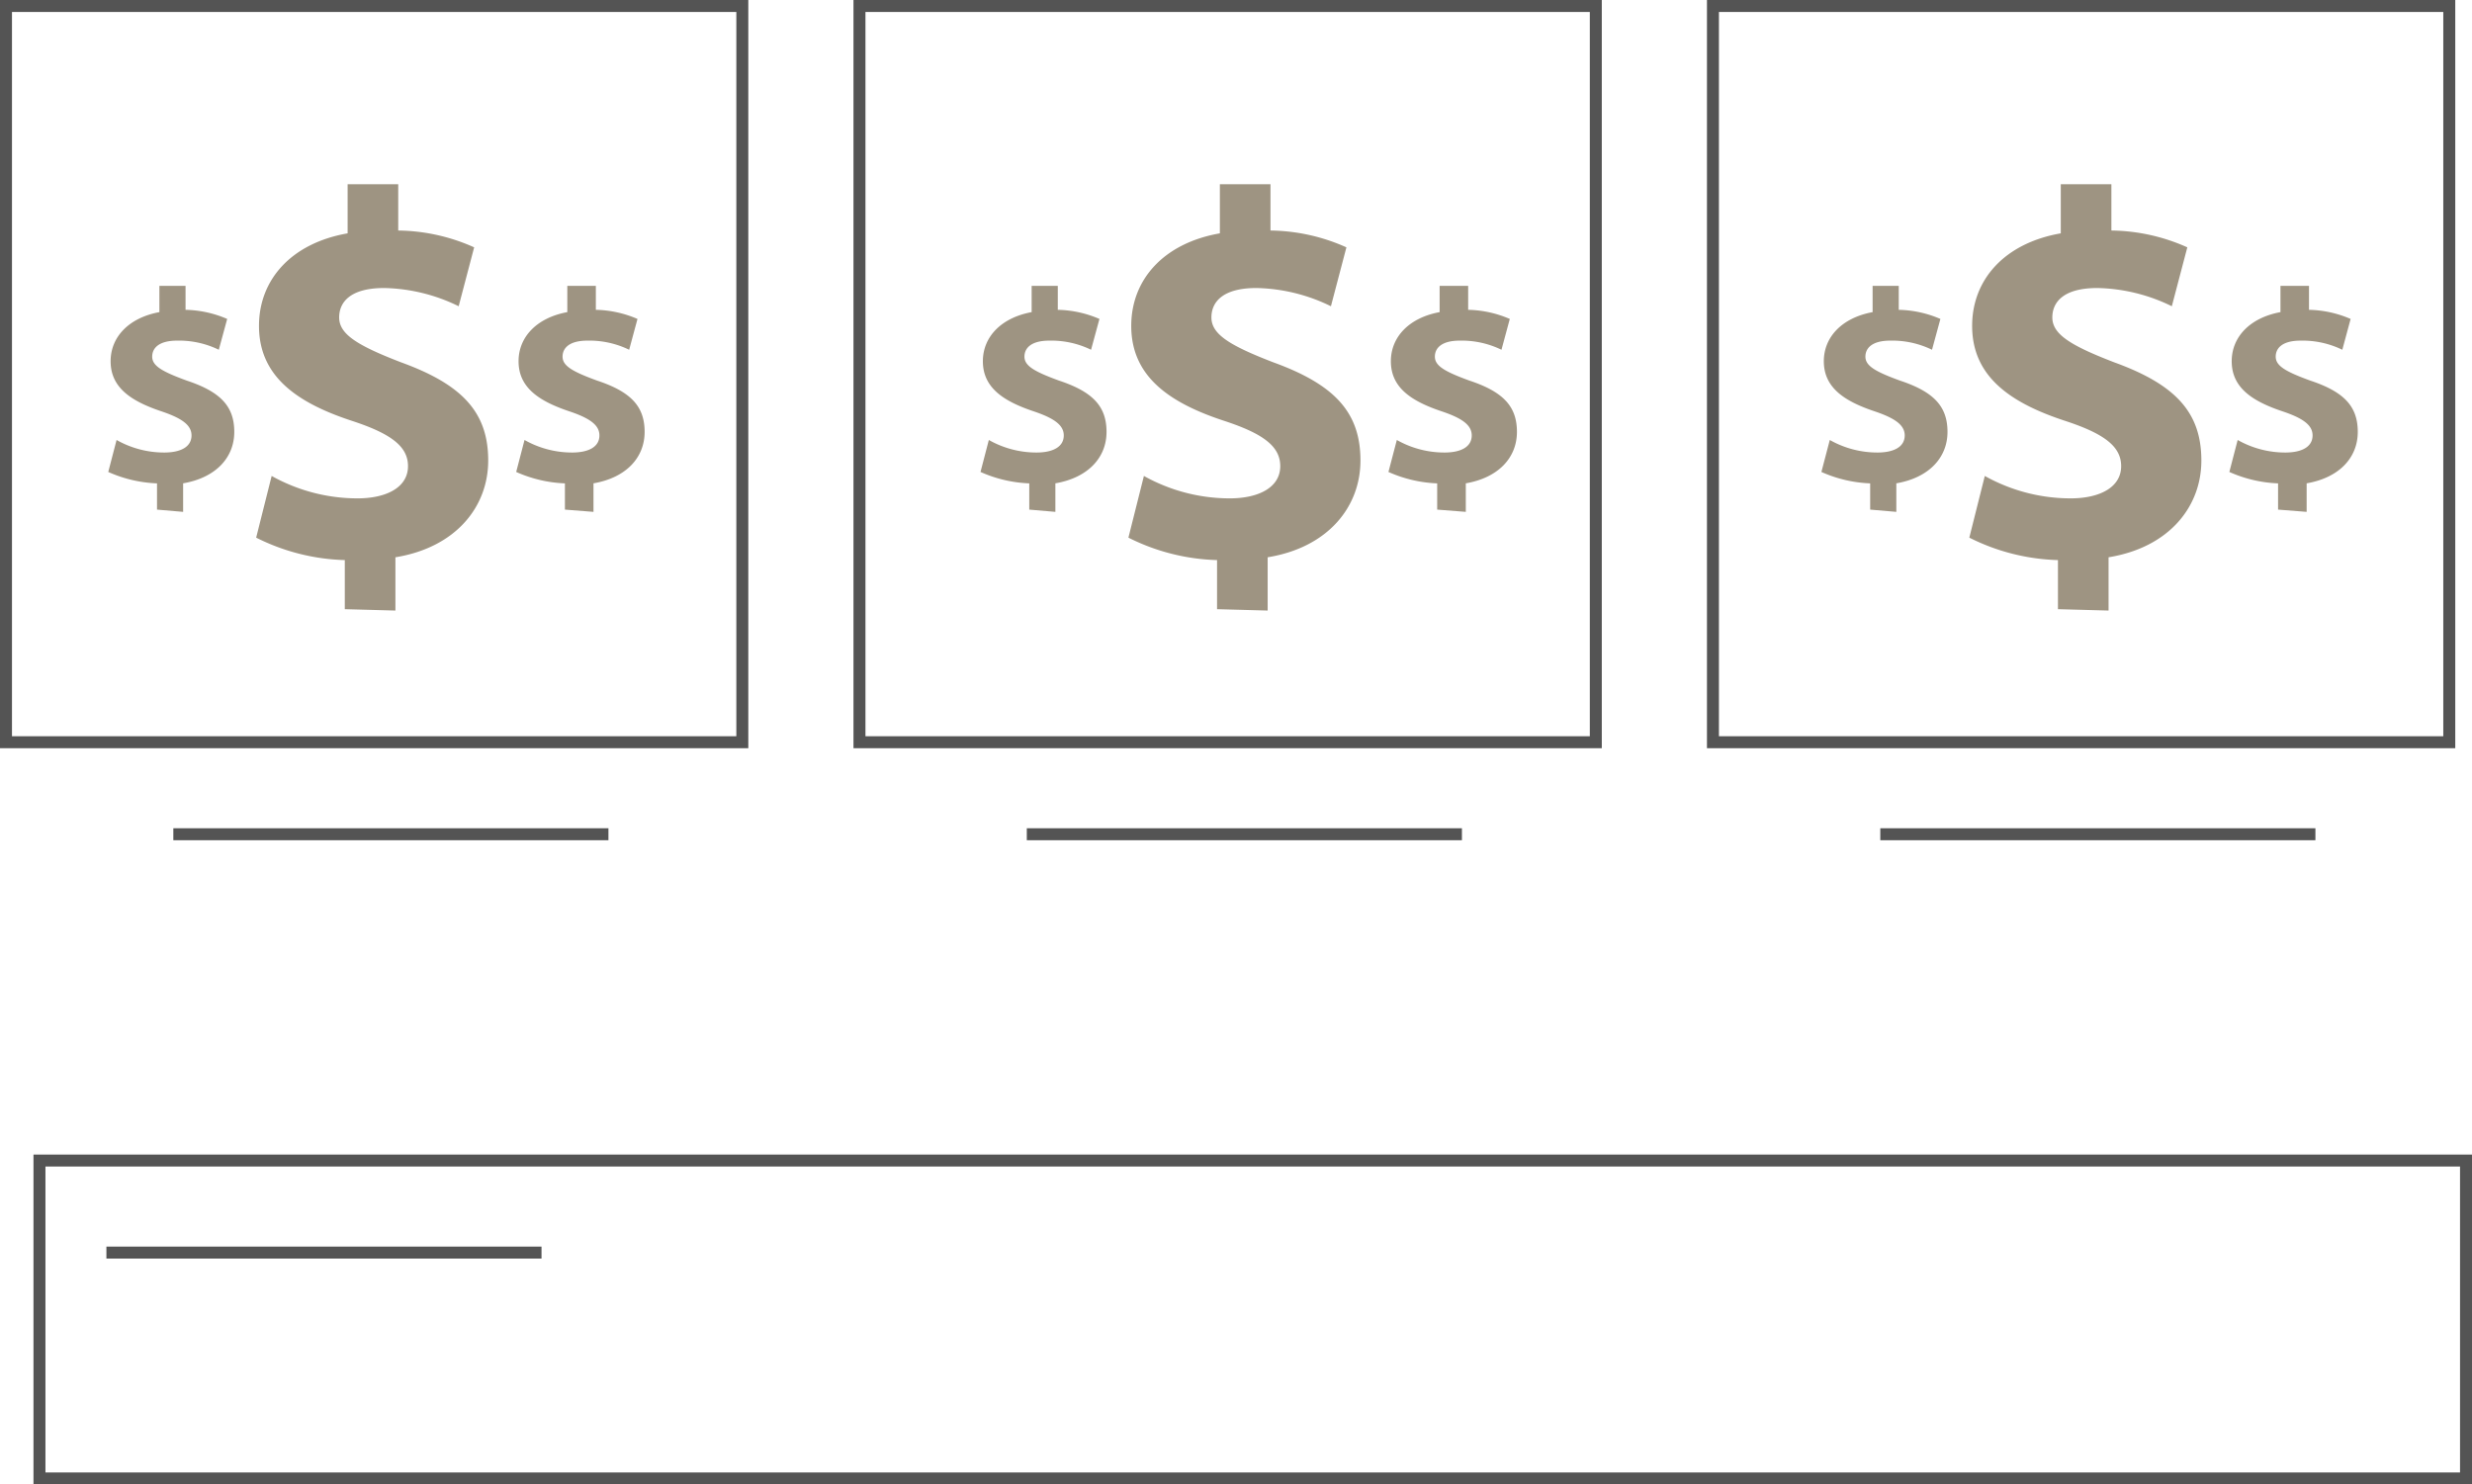 <svg xmlns="http://www.w3.org/2000/svg" width="206.386" height="123.952" viewBox="0 0 206.386 123.952">
  <g id="Grupo_103" data-name="Grupo 103" transform="translate(-1330.721 -3153.519)">
    <g id="Grupo_100" data-name="Grupo 100">
      <path id="Caminho_28" data-name="Caminho 28" d="M1359.508,3204.386v-4.1a17.488,17.488,0,0,1-7.4-1.874l1.293-5.151a14.7,14.7,0,0,0,7.159,1.872c2.464,0,4.225-.936,4.225-2.692,0-1.639-1.407-2.694-4.577-3.747-4.7-1.523-7.864-3.748-7.864-7.962,0-3.864,2.7-6.908,7.4-7.729v-4.1h4.225v3.864a15.879,15.879,0,0,1,6.339,1.405l-1.293,4.918a14.737,14.737,0,0,0-6.219-1.522c-2.819,0-3.758,1.171-3.758,2.458,0,1.405,1.527,2.343,5.166,3.747,5.165,1.873,7.277,4.215,7.277,8.2,0,3.863-2.7,7.259-7.747,8.079v4.449Z" fill="#9e9482"/>
      <path id="Caminho_29" data-name="Caminho 29" d="M1343.83,3196.072v-2.191a11.015,11.015,0,0,1-4.071-.954l.695-2.67a8.074,8.074,0,0,0,3.971,1.048c1.39,0,2.285-.477,2.285-1.43,0-.858-.8-1.429-2.482-2-2.582-.858-4.272-2-4.272-4.194,0-2,1.491-3.622,4.073-4.1v-2.192h2.183v2a9.228,9.228,0,0,1,3.477.762l-.7,2.573a7.588,7.588,0,0,0-3.476-.762c-1.587,0-2.085.667-2.085,1.335,0,.763.8,1.239,2.881,2,2.88.952,3.972,2.192,3.972,4.289s-1.491,3.813-4.271,4.291v2.383Z" fill="#9e9482"/>
      <path id="Caminho_30" data-name="Caminho 30" d="M1377.886,3196.072v-2.191a11.008,11.008,0,0,1-4.068-.954l.695-2.67a8.063,8.063,0,0,0,3.969,1.048c1.392,0,2.284-.477,2.284-1.43,0-.858-.793-1.429-2.481-2-2.582-.858-4.27-2-4.27-4.194,0-2,1.489-3.622,4.071-4.1v-2.192h2.382v2a9.217,9.217,0,0,1,3.476.762l-.695,2.573a7.584,7.584,0,0,0-3.476-.762c-1.587,0-2.084.667-2.084,1.335,0,.763.793,1.239,2.88,2,2.878.952,3.971,2.192,3.971,4.289s-1.49,3.813-4.269,4.291v2.383Z" fill="#9e9482"/>
    </g>
    <g id="Grupo_101" data-name="Grupo 101">
      <path id="Caminho_31" data-name="Caminho 31" d="M1432.332,3204.386v-4.1a17.488,17.488,0,0,1-7.4-1.874l1.293-5.151a14.7,14.7,0,0,0,7.159,1.872c2.464,0,4.225-.936,4.225-2.692,0-1.639-1.407-2.694-4.577-3.747-4.7-1.523-7.864-3.748-7.864-7.962,0-3.864,2.7-6.908,7.4-7.729v-4.1h4.225v3.864a15.879,15.879,0,0,1,6.339,1.405l-1.293,4.918a14.737,14.737,0,0,0-6.219-1.522c-2.819,0-3.758,1.171-3.758,2.458,0,1.405,1.527,2.343,5.166,3.747,5.165,1.873,7.277,4.215,7.277,8.2,0,3.863-2.7,7.259-7.748,8.079v4.449Z" fill="#9e9482"/>
      <path id="Caminho_32" data-name="Caminho 32" d="M1416.654,3196.072v-2.191a11.015,11.015,0,0,1-4.071-.954l.695-2.67a8.074,8.074,0,0,0,3.971,1.048c1.39,0,2.285-.477,2.285-1.43,0-.858-.8-1.429-2.482-2-2.582-.858-4.272-2-4.272-4.194,0-2,1.491-3.622,4.073-4.1v-2.192h2.183v2a9.228,9.228,0,0,1,3.477.762l-.7,2.573a7.588,7.588,0,0,0-3.476-.762c-1.587,0-2.085.667-2.085,1.335,0,.763.8,1.239,2.881,2,2.88.952,3.972,2.192,3.972,4.289s-1.491,3.813-4.271,4.291v2.383Z" fill="#9e9482"/>
      <path id="Caminho_33" data-name="Caminho 33" d="M1450.71,3196.072v-2.191a11.009,11.009,0,0,1-4.068-.954l.7-2.67a8.062,8.062,0,0,0,3.969,1.048c1.392,0,2.284-.477,2.284-1.43,0-.858-.793-1.429-2.481-2-2.582-.858-4.27-2-4.27-4.194,0-2,1.489-3.622,4.071-4.1v-2.192h2.382v2a9.217,9.217,0,0,1,3.476.762l-.695,2.573a7.584,7.584,0,0,0-3.476-.762c-1.587,0-2.084.667-2.084,1.335,0,.763.793,1.239,2.88,2,2.878.952,3.971,2.192,3.971,4.289s-1.49,3.813-4.269,4.291v2.383Z" fill="#9e9482"/>
    </g>
    <g id="Grupo_102" data-name="Grupo 102">
      <path id="Caminho_34" data-name="Caminho 34" d="M1502.538,3204.386v-4.1a17.488,17.488,0,0,1-7.4-1.874l1.293-5.151a14.7,14.7,0,0,0,7.159,1.872c2.464,0,4.225-.936,4.225-2.692,0-1.639-1.407-2.694-4.577-3.747-4.7-1.523-7.864-3.748-7.864-7.962,0-3.864,2.7-6.908,7.4-7.729v-4.1H1507v3.864a15.879,15.879,0,0,1,6.339,1.405l-1.293,4.918a14.738,14.738,0,0,0-6.219-1.522c-2.819,0-3.758,1.171-3.758,2.458,0,1.405,1.527,2.343,5.166,3.747,5.165,1.873,7.277,4.215,7.277,8.2,0,3.863-2.7,7.259-7.748,8.079v4.449Z" fill="#9e9482"/>
      <path id="Caminho_35" data-name="Caminho 35" d="M1486.86,3196.072v-2.191a11.016,11.016,0,0,1-4.071-.954l.7-2.67a8.074,8.074,0,0,0,3.971,1.048c1.39,0,2.285-.477,2.285-1.43,0-.858-.8-1.429-2.483-2-2.581-.858-4.271-2-4.271-4.194,0-2,1.491-3.622,4.073-4.1v-2.192h2.183v2a9.228,9.228,0,0,1,3.477.762l-.7,2.573a7.587,7.587,0,0,0-3.476-.762c-1.587,0-2.085.667-2.085,1.335,0,.763.795,1.239,2.881,2,2.88.952,3.972,2.192,3.972,4.289s-1.491,3.813-4.272,4.291v2.383Z" fill="#9e9482"/>
      <path id="Caminho_36" data-name="Caminho 36" d="M1520.916,3196.072v-2.191a11.008,11.008,0,0,1-4.068-.954l.695-2.67a8.063,8.063,0,0,0,3.969,1.048c1.392,0,2.284-.477,2.284-1.43,0-.858-.793-1.429-2.481-2-2.582-.858-4.27-2-4.27-4.194,0-2,1.489-3.622,4.071-4.1v-2.192h2.382v2a9.218,9.218,0,0,1,3.476.762l-.695,2.573a7.585,7.585,0,0,0-3.476-.762c-1.587,0-2.084.667-2.084,1.335,0,.763.793,1.239,2.88,2,2.878.952,3.971,2.192,3.971,4.289s-1.49,3.813-4.269,4.291v2.383Z" fill="#9e9482"/>
    </g>
    <rect id="Retângulo_51" data-name="Retângulo 51" width="61.476" height="61.476" transform="translate(1331.221 3154.019)" fill="none" stroke="#545454" stroke-width="1"/>
    <rect id="Retângulo_52" data-name="Retângulo 52" width="61.476" height="61.476" transform="translate(1402.478 3154.019)" fill="none" stroke="#545454" stroke-width="1"/>
    <rect id="Retângulo_53" data-name="Retângulo 53" width="61.476" height="61.476" transform="translate(1473.734 3154.019)" fill="none" stroke="#545454" stroke-width="1"/>
    <rect id="Retângulo_54" data-name="Retângulo 54" width="202.592" height="26.546" transform="translate(1334.016 3250.424)" fill="none" stroke="#545454" stroke-width="1"/>
    <line id="Linha_10" data-name="Linha 10" x2="36.327" transform="translate(1339.604 3258.11)" fill="none" stroke="#545454" stroke-width="1"/>
    <line id="Linha_11" data-name="Linha 11" x2="36.327" transform="translate(1345.193 3223.178)" fill="none" stroke="#545454" stroke-width="1"/>
    <line id="Linha_12" data-name="Linha 12" x2="36.327" transform="translate(1416.449 3223.178)" fill="none" stroke="#545454" stroke-width="1"/>
    <line id="Linha_13" data-name="Linha 13" x2="36.327" transform="translate(1487.706 3223.178)" fill="none" stroke="#545454" stroke-width="1"/>
  </g>
</svg>
